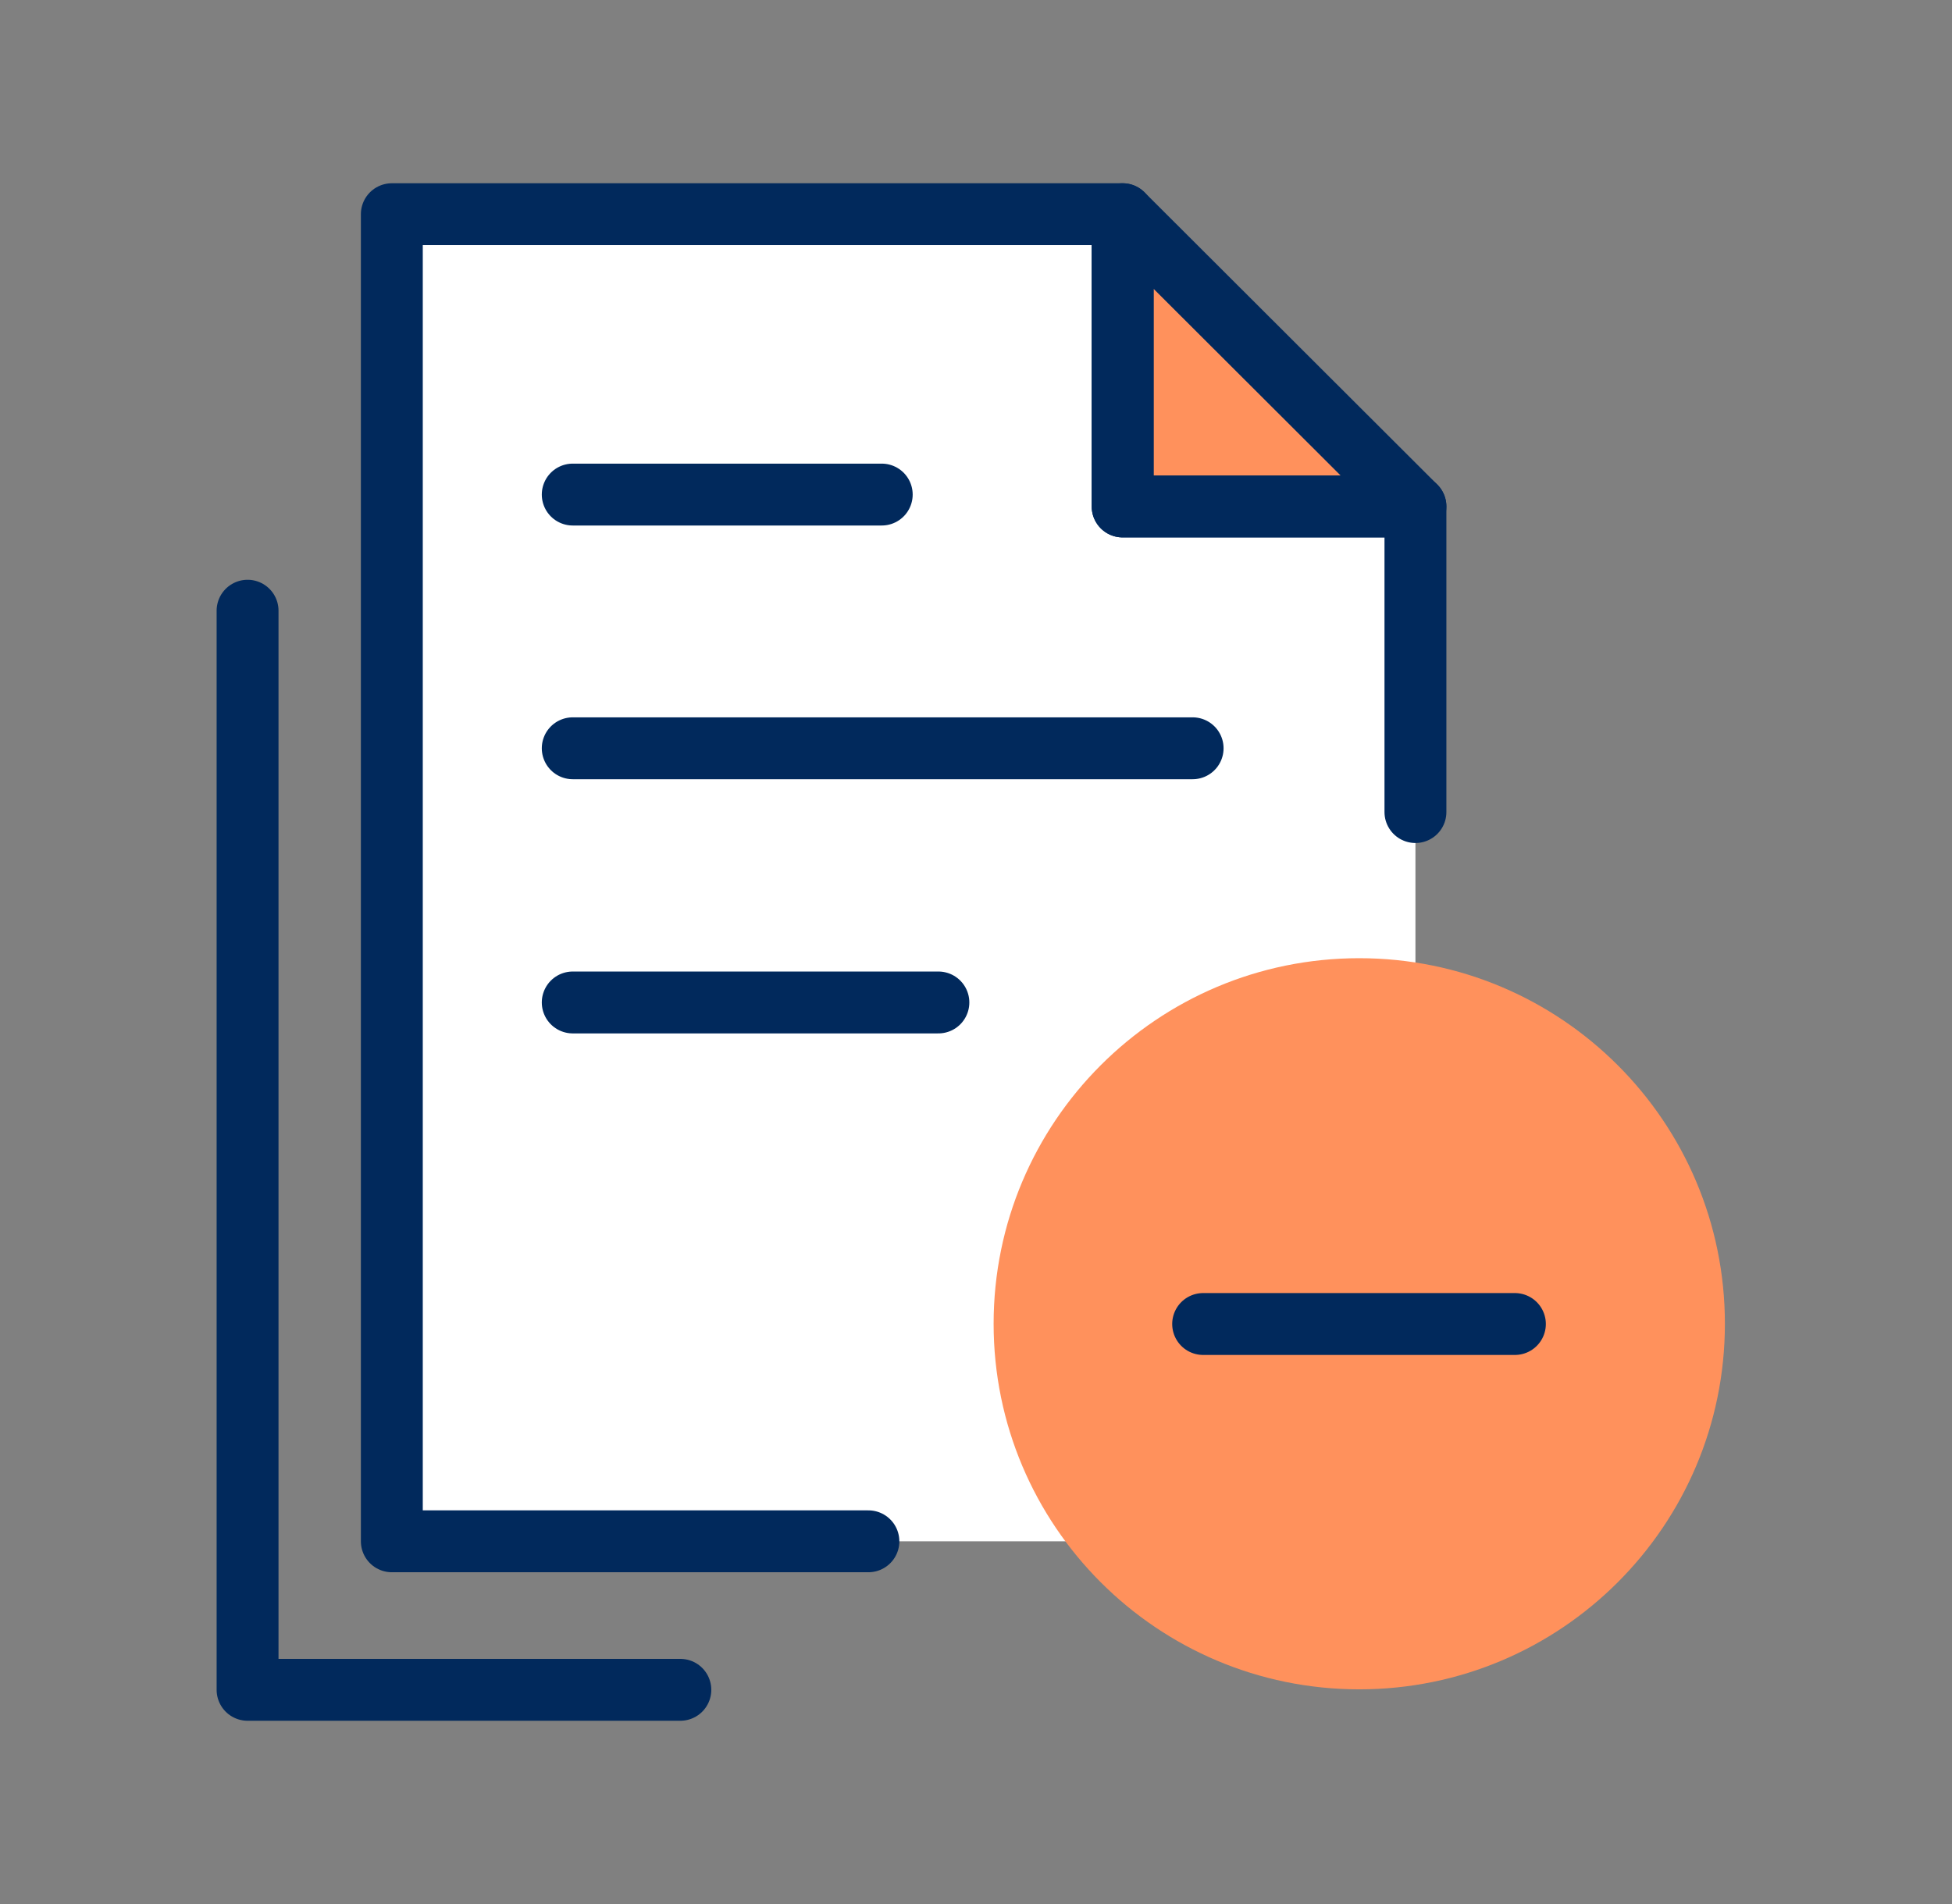 <svg width="41" height="40" viewBox="0 0 41 40" fill="none" xmlns="http://www.w3.org/2000/svg">
<rect x="0" y="0" width="41" height="40" fill="#808080" stroke="none"/>
<path d="M29.73 10.64V32.38H18.24H8.23V4.5H23.58V10.64H29.73Z" fill="white"/>
<path d="M29.73 10.64L23.58 4.5V10.64H29.73Z" fill="#FF915C" stroke="#01295C" stroke-width="1.3" stroke-linecap="round" stroke-linejoin="round"/>
<path d="M28.55 35.49C32.791 35.49 36.23 32.051 36.23 27.81C36.23 23.568 32.791 20.13 28.55 20.13C24.308 20.13 20.87 23.568 20.87 27.81C20.87 32.051 24.308 35.49 28.55 35.49Z" fill="#FF915C"/>
<path d="M18.24 32.38H8.23V4.5H23.58V10.64H29.73V17.06" stroke="#01295C" stroke-width="1.3" stroke-linecap="round" stroke-linejoin="round"/>
<path d="M14.29 35.5H5.2V12.83" stroke="#01295C" stroke-width="1.3" stroke-linecap="round" stroke-linejoin="round"/>
<path d="M12.03 10.39H18.52" stroke="#01295C" stroke-width="1.3" stroke-linecap="round" stroke-linejoin="round"/>
<path d="M12.03 15.72H25.05" stroke="#01295C" stroke-width="1.3" stroke-linecap="round" stroke-linejoin="round"/>
<path d="M12.03 21.06H19.71" stroke="#01295C" stroke-width="1.3" stroke-linecap="round" stroke-linejoin="round"/>
<path d="M31.819 27.815H25.271" stroke="#01295C" stroke-width="1.3" stroke-linecap="round" stroke-linejoin="round"/>
</svg>

